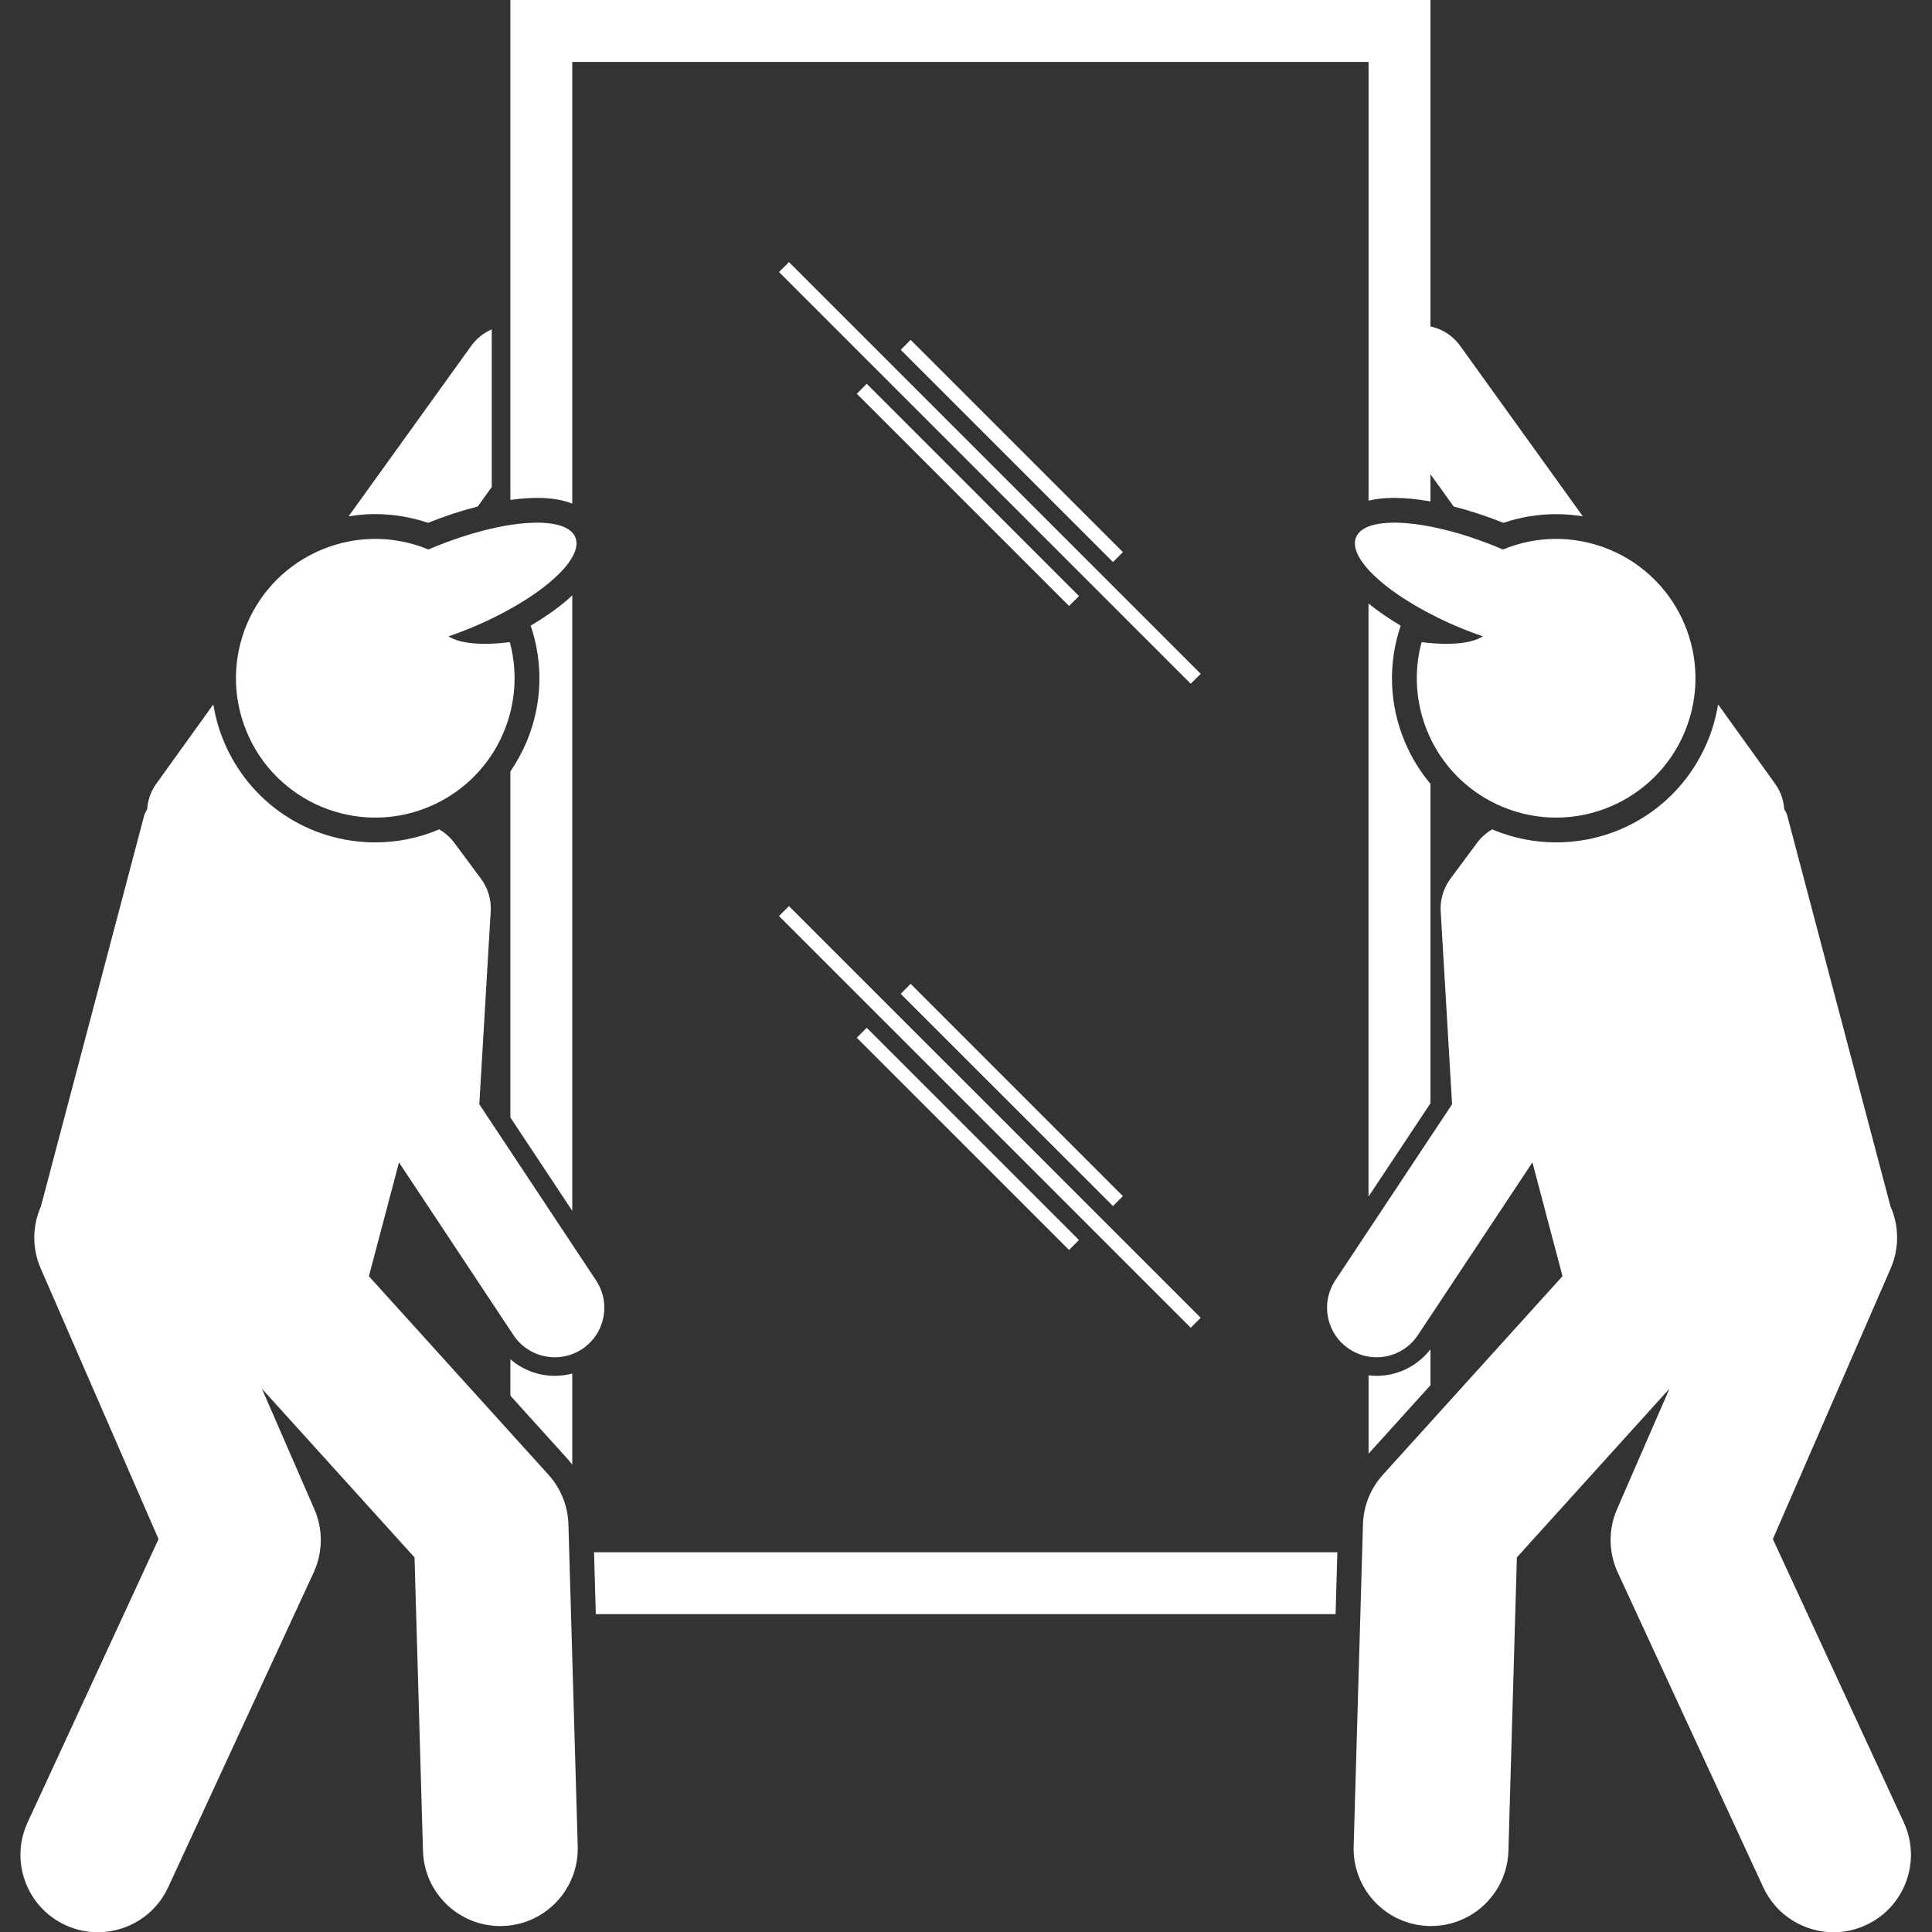 <?xml version="1.0" encoding="UTF-8"?>
<svg xmlns="http://www.w3.org/2000/svg" xmlns:xlink="http://www.w3.org/1999/xlink" width="200" zoomAndPan="magnify" viewBox="0 0 150 150" height="200" preserveAspectRatio="xMidYMid meet" version="1.0">
  <rect x="0" y="0" width="150" height="150" fill="#333333" stroke="none"/>
  <path fill="#ffffff" d="M 33.23 40.594 C 34.535 40.07 35.836 39.645 37.09 39.324 L 38.18 37.809 L 38.18 25.57 C 37.562 25.84 37.008 26.266 36.586 26.852 L 27.062 40.09 C 27.746 39.977 28.438 39.914 29.133 39.914 C 30.559 39.914 31.934 40.156 33.23 40.594 Z M 33.23 40.594 " fill-opacity="1" fill-rule="nonzero"></path>
  <path fill="#ffffff" d="M 109.07 57.594 C 107.855 54.699 107.75 51.527 108.75 48.578 C 107.82 48.023 106.98 47.445 106.25 46.855 L 106.25 92.906 L 111.059 85.66 L 111.059 60.855 C 110.246 59.887 109.574 58.793 109.07 57.594 Z M 109.07 57.594 " fill-opacity="1" fill-rule="nonzero"></path>
  <path fill="#ffffff" d="M 111.059 0 L 39.625 0 L 39.625 38.816 C 40.359 38.715 41.059 38.656 41.699 38.656 C 42.855 38.656 43.742 38.828 44.43 39.102 L 44.43 4.809 L 106.254 4.809 L 106.254 38.871 C 106.812 38.734 107.473 38.656 108.254 38.656 C 109.102 38.656 110.051 38.754 111.059 38.93 L 111.059 36.816 L 112.5 38.82 L 112.863 39.324 C 114.117 39.645 115.418 40.07 116.723 40.594 C 118.02 40.156 119.398 39.918 120.82 39.918 C 121.516 39.918 122.207 39.977 122.891 40.09 L 113.367 26.852 C 113.121 26.508 112.824 26.219 112.5 25.984 C 112.066 25.668 111.574 25.453 111.059 25.344 Z M 111.059 0 " fill-opacity="1" fill-rule="nonzero"></path>
  <path fill="#ffffff" d="M 111.059 107.551 L 111.059 104.758 C 110.059 106.051 108.527 106.82 106.875 106.82 C 106.664 106.82 106.457 106.805 106.254 106.781 L 106.254 112.867 Z M 111.059 107.551 " fill-opacity="1" fill-rule="nonzero"></path>
  <path fill="#ffffff" d="M 103.832 120.516 L 46.121 120.516 L 46.258 125.32 L 103.695 125.32 Z M 103.832 120.516 " fill-opacity="1" fill-rule="nonzero"></path>
  <path fill="#ffffff" d="M 44.43 106.641 C 43.992 106.758 43.539 106.82 43.078 106.82 C 41.789 106.82 40.57 106.352 39.625 105.531 L 39.625 108.359 L 44.008 113.207 C 44.156 113.371 44.297 113.539 44.43 113.715 Z M 44.43 106.641 " fill-opacity="1" fill-rule="nonzero"></path>
  <path fill="#ffffff" d="M 44.043 46.574 C 43.246 47.262 42.277 47.938 41.203 48.578 C 42.203 51.527 42.098 54.699 40.883 57.594 C 40.539 58.41 40.113 59.18 39.625 59.895 L 39.625 86.758 L 44.43 94.008 L 44.43 46.227 C 44.305 46.344 44.18 46.457 44.043 46.574 Z M 44.043 46.574 " fill-opacity="1" fill-rule="nonzero"></path>
  <path fill="#ffffff" d="M 69.934 27.16 L 70.703 26.387 L 87.184 42.867 L 86.41 43.637 Z M 69.934 27.16 " fill-opacity="1" fill-rule="nonzero"></path>
  <path fill="#ffffff" d="M 66.523 30.57 L 67.293 29.797 L 83.773 46.277 L 83 47.047 Z M 66.523 30.57 " fill-opacity="1" fill-rule="nonzero"></path>
  <path fill="#ffffff" d="M 60.484 21.121 L 61.254 20.348 L 93.223 52.316 L 92.449 53.086 Z M 60.484 21.121 " fill-opacity="1" fill-rule="nonzero"></path>
  <path fill="#ffffff" d="M 69.93 77.16 L 70.703 76.387 L 87.18 92.867 L 86.41 93.637 Z M 69.93 77.16 " fill-opacity="1" fill-rule="nonzero"></path>
  <path fill="#ffffff" d="M 66.52 80.57 L 67.293 79.797 L 83.77 96.273 L 83 97.047 Z M 66.52 80.57 " fill-opacity="1" fill-rule="nonzero"></path>
  <path fill="#ffffff" d="M 60.48 71.121 L 61.254 70.348 L 93.223 102.312 L 92.449 103.086 Z M 60.48 71.121 " fill-opacity="1" fill-rule="nonzero"></path>
  <path fill="#ffffff" d="M 3.16 98.477 L 12.309 119.496 L 2.145 141.488 C 0.75 144.5 2.062 148.07 5.078 149.465 C 5.895 149.844 6.75 150.02 7.594 150.02 C 9.863 150.02 12.039 148.727 13.055 146.531 L 24.352 122.09 C 25.07 120.535 25.09 118.742 24.406 117.172 L 20.332 107.816 L 32.184 120.918 L 32.84 143.703 C 32.934 146.961 35.605 149.539 38.844 149.539 C 38.902 149.539 38.961 149.539 39.02 149.535 C 42.336 149.441 44.949 146.672 44.855 143.355 L 44.133 118.355 C 44.094 116.926 43.543 115.559 42.582 114.496 L 28.641 99.086 L 30.977 90.25 L 32.398 92.395 L 32.766 92.949 L 39.867 103.66 C 40.609 104.777 41.832 105.379 43.078 105.379 C 43.809 105.379 44.543 105.172 45.199 104.738 C 46.969 103.566 47.453 101.18 46.277 99.41 L 37.449 86.09 L 37.215 85.734 L 38.098 70.75 C 38.152 69.848 37.887 68.957 37.348 68.23 L 35.266 65.426 C 35.09 65.191 34.891 64.984 34.68 64.801 C 34.496 64.645 34.301 64.504 34.098 64.387 C 34.051 64.406 34.004 64.434 33.953 64.453 C 32.414 65.082 30.793 65.402 29.141 65.402 C 23.941 65.402 19.309 62.293 17.344 57.477 C 16.969 56.562 16.715 55.629 16.562 54.691 L 12.137 60.844 C 11.703 61.445 11.473 62.137 11.426 62.828 C 11.316 63.004 11.234 63.168 11.195 63.316 L 3.961 90.695 L 3.18 93.656 C 2.523 95.137 2.461 96.875 3.16 98.477 Z M 3.16 98.477 " fill-opacity="1" fill-rule="nonzero"></path>
  <path fill="#ffffff" d="M 39.582 49.855 C 37.438 50.125 35.719 49.977 34.824 49.406 C 35.348 49.227 35.875 49.031 36.406 48.816 C 41.691 46.656 45.391 43.477 44.672 41.719 C 43.953 39.953 39.086 40.277 33.801 42.438 C 33.621 42.508 33.445 42.586 33.27 42.664 C 30.73 41.613 27.793 41.523 25.047 42.645 C 19.516 44.906 16.863 51.219 19.125 56.75 C 21.383 62.281 27.699 64.934 33.227 62.672 C 38.332 60.586 40.98 55.047 39.582 49.855 Z M 39.582 49.855 " fill-opacity="1" fill-rule="nonzero"></path>
  <path fill="#ffffff" d="M 120.812 65.402 C 119.16 65.402 117.539 65.082 116 64.453 C 115.949 64.434 115.906 64.406 115.855 64.387 C 115.652 64.504 115.457 64.645 115.273 64.801 C 115.062 64.984 114.863 65.191 114.688 65.426 L 112.605 68.23 C 112.566 68.281 112.535 68.332 112.5 68.383 C 112.035 69.082 111.805 69.91 111.855 70.75 L 112.5 81.688 L 112.738 85.734 L 112.504 86.09 L 103.672 99.406 C 102.5 101.176 102.984 103.562 104.754 104.738 C 105.406 105.172 106.145 105.379 106.875 105.379 C 108.121 105.379 109.344 104.773 110.086 103.656 L 117.188 92.945 L 117.555 92.391 L 118.977 90.246 L 121.312 99.082 L 107.371 114.496 C 106.41 115.555 105.859 116.926 105.82 118.352 L 105.098 143.352 C 105 146.672 107.613 149.438 110.934 149.535 C 110.992 149.535 111.051 149.535 111.109 149.535 C 114.348 149.535 117.02 146.957 117.113 143.699 L 117.77 120.914 L 129.617 107.816 L 125.547 117.168 C 124.859 118.742 124.883 120.531 125.602 122.09 L 136.898 146.527 C 137.914 148.723 140.09 150.02 142.359 150.02 C 143.203 150.02 144.059 149.84 144.875 149.461 C 147.887 148.07 149.203 144.5 147.809 141.484 L 137.645 119.492 L 146.793 98.477 C 147.488 96.871 147.43 95.133 146.773 93.652 L 145.992 90.691 L 138.758 63.312 C 138.719 63.164 138.637 63 138.527 62.824 C 138.48 62.133 138.25 61.445 137.812 60.84 L 133.391 54.688 C 133.238 55.625 132.984 56.559 132.609 57.473 C 130.645 62.293 126.012 65.402 120.812 65.402 Z M 120.812 65.402 " fill-opacity="1" fill-rule="nonzero"></path>
  <path fill="#ffffff" d="M 105.281 41.719 C 104.562 43.477 108.262 46.656 113.547 48.816 C 114.078 49.031 114.605 49.227 115.129 49.406 C 114.234 49.977 112.516 50.125 110.371 49.855 C 108.973 55.047 111.621 60.586 116.727 62.672 C 122.254 64.934 128.57 62.281 130.832 56.75 C 133.09 51.219 130.438 44.906 124.906 42.645 C 122.16 41.523 119.223 41.613 116.684 42.664 C 116.508 42.59 116.336 42.512 116.152 42.438 C 110.867 40.277 106 39.953 105.281 41.719 Z M 105.281 41.719 " fill-opacity="1" fill-rule="nonzero"></path>
</svg>
